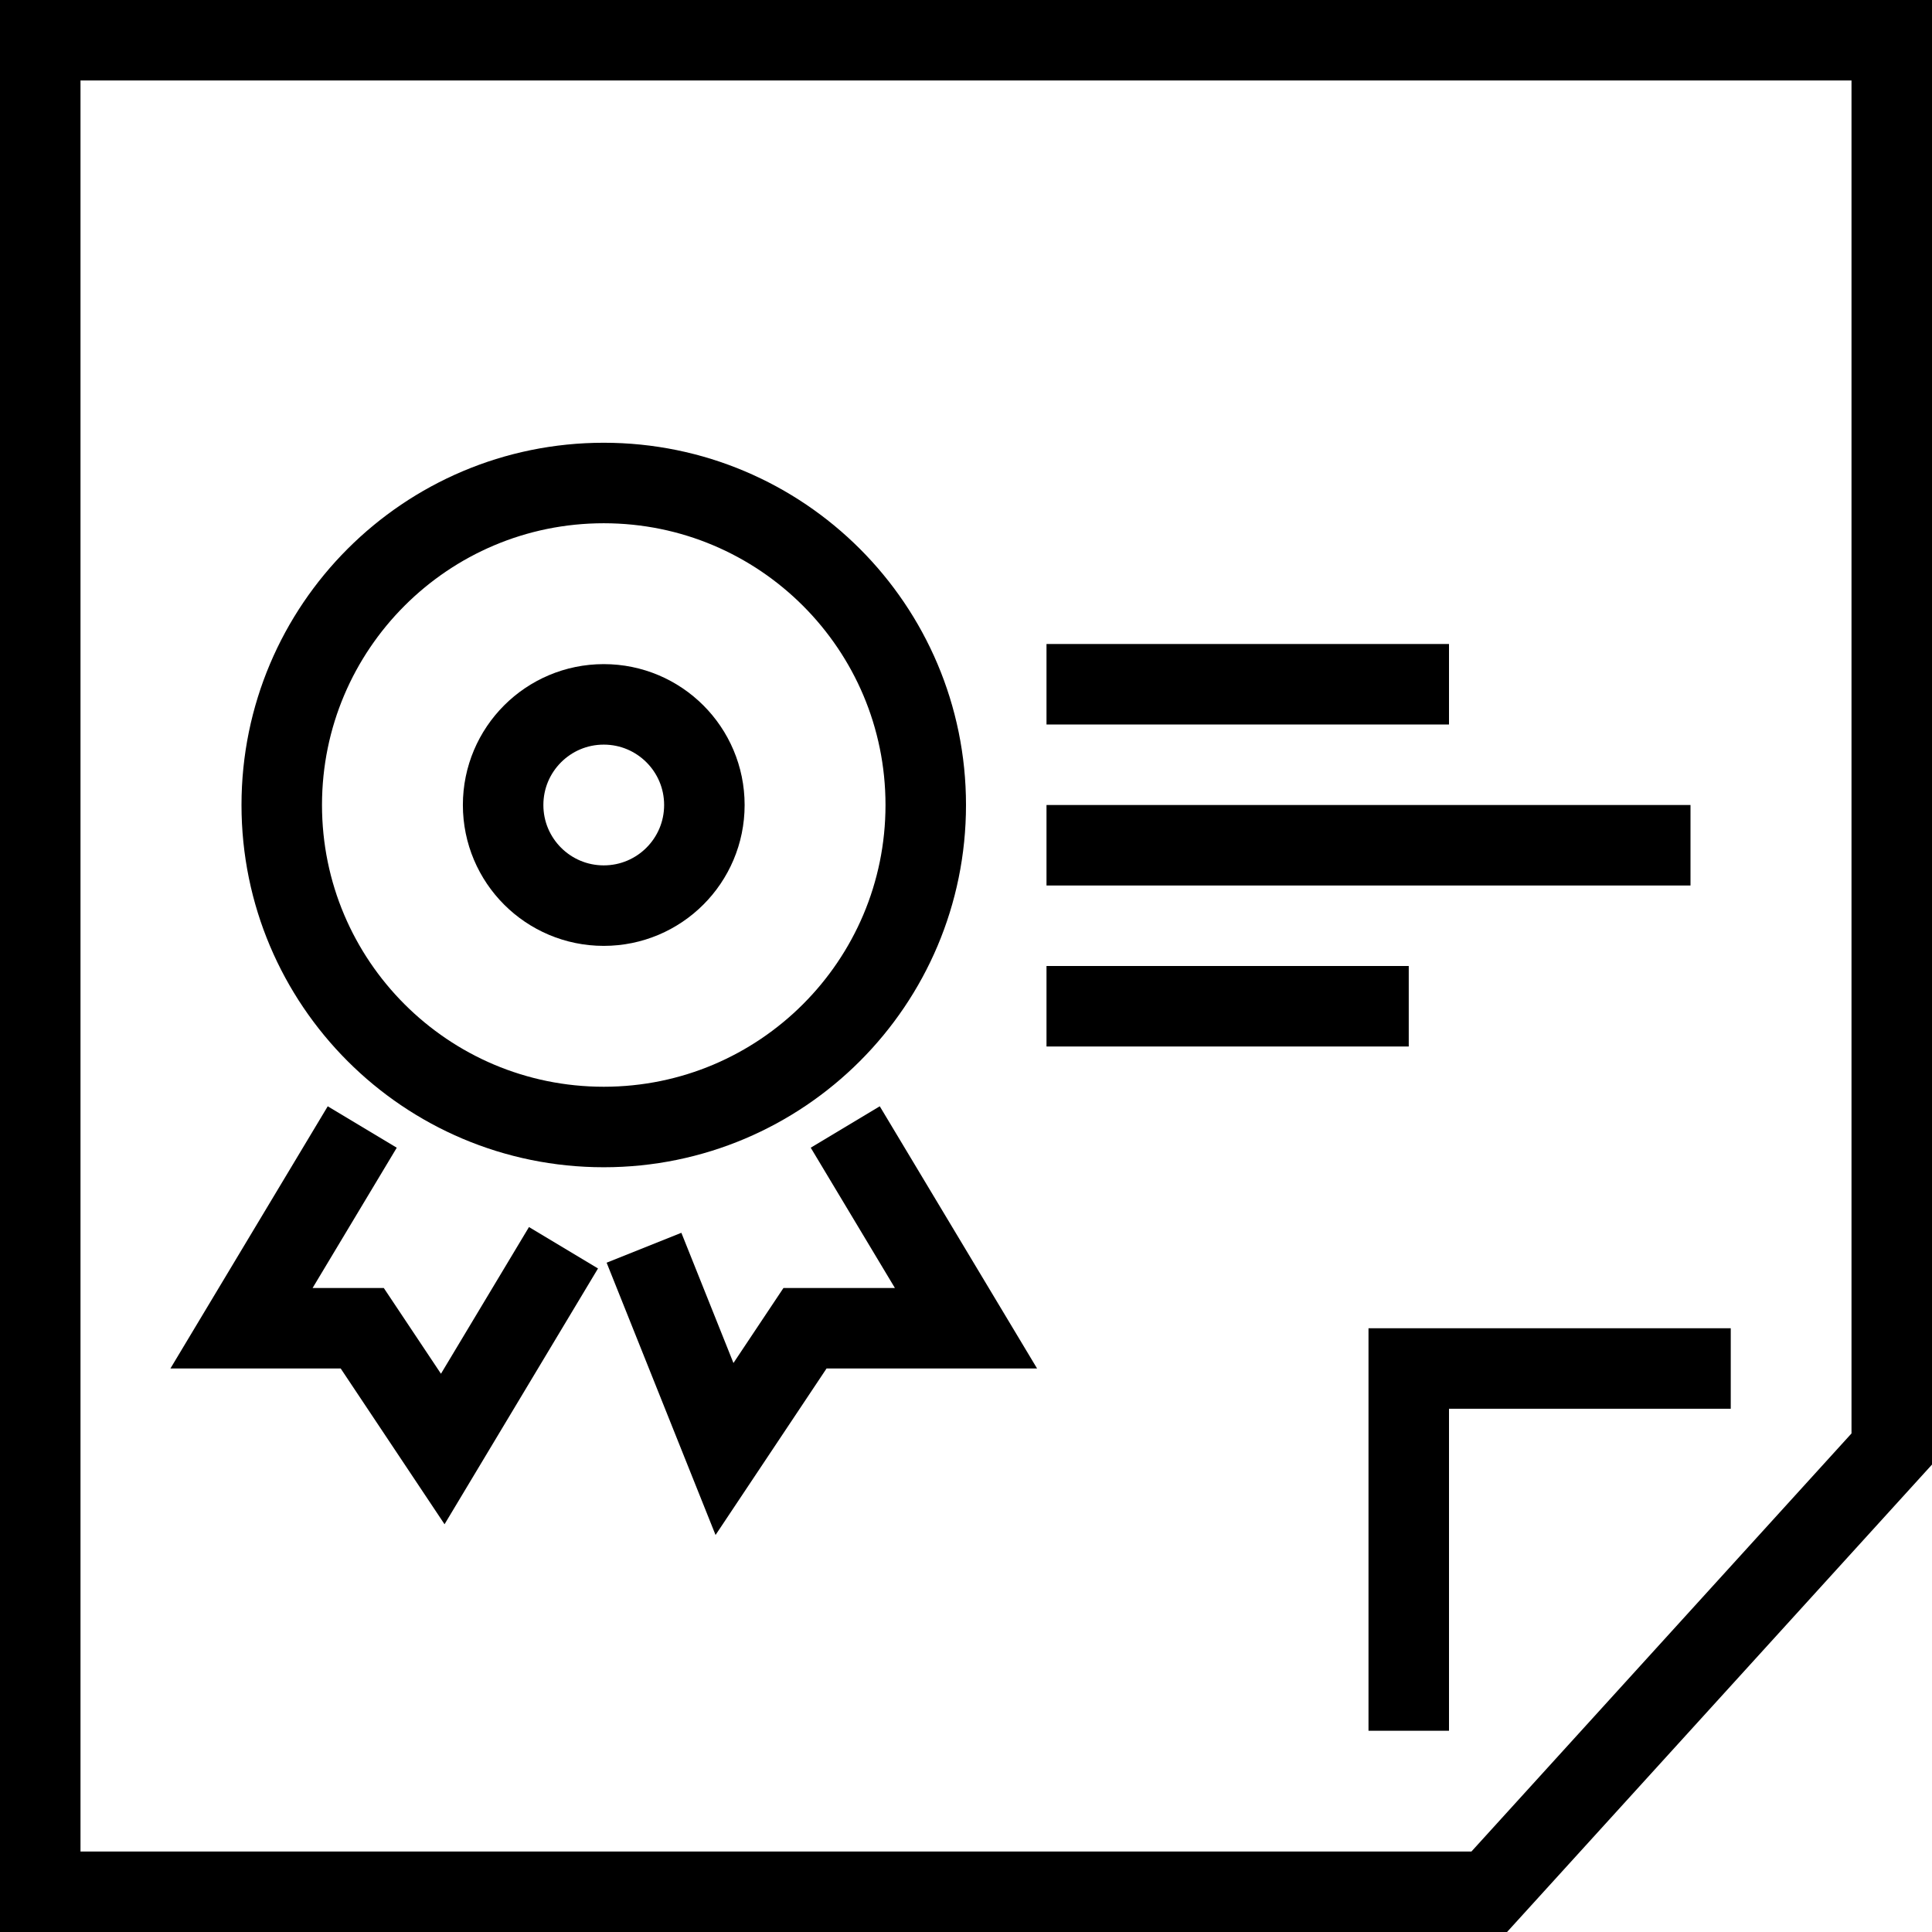 <svg width="48" height="48" viewBox="0 0 48 48" fill="none" xmlns="http://www.w3.org/2000/svg">
<g clip-path="url(#clip0_921_3077)">
<path d="M47 1H1V47H37L47 36V1Z" stroke="black" stroke-width="2" stroke-miterlimit="10"/>
<path d="M43 34H35V43" stroke="black" stroke-width="2" stroke-miterlimit="10"/>
<path d="M35 25H26" stroke="black" stroke-width="2" stroke-miterlimit="10"/>
<path d="M42 21H26" stroke="black" stroke-width="2" stroke-miterlimit="10"/>
<path d="M36 17H26" stroke="black" stroke-width="2" stroke-miterlimit="10"/>
<path d="M15 28C19.418 28 23 24.418 23 20C23 15.582 19.418 12 15 12C10.582 12 7 15.582 7 20C7 24.418 10.582 28 15 28Z" stroke="black" stroke-width="2" stroke-miterlimit="10"/>
<path d="M15 22.5C16.381 22.5 17.5 21.381 17.5 20C17.5 18.619 16.381 17.5 15 17.5C13.619 17.5 12.5 18.619 12.5 20C12.5 21.381 13.619 22.5 15 22.5Z" stroke="black" stroke-width="2" stroke-miterlimit="10"/>
<path d="M9 28L6 33H9L11 36L14 31" stroke="black" stroke-width="2" stroke-miterlimit="10"/>
<path d="M16 31L18 36L20 33H24L21 28" stroke="black" stroke-width="2" stroke-miterlimit="10"/>
</g>
<defs>
<clipPath id="clip0_921_3077">
<rect width="48" height="48" fill="white"/>
</clipPath>
</defs>
</svg>
